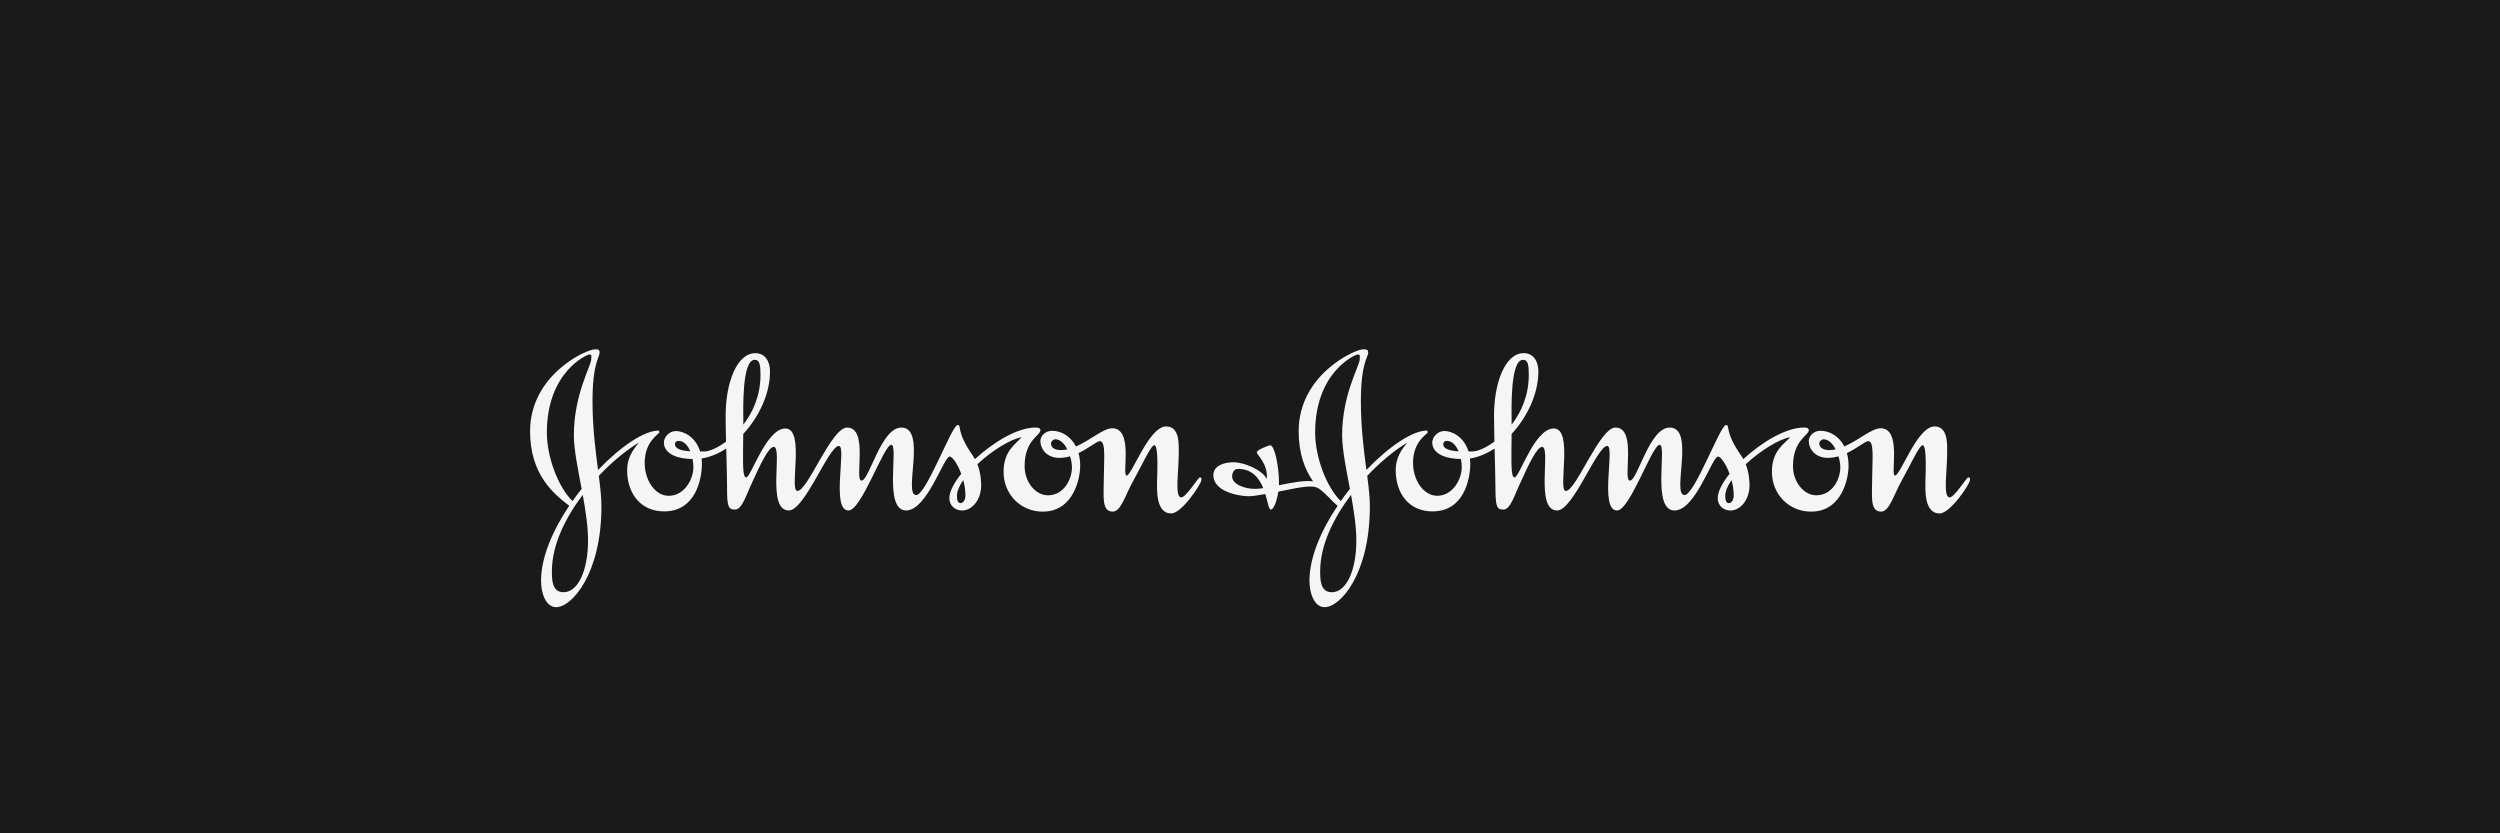 <?xml version="1.0" encoding="UTF-8"?><svg id="Layer_1" xmlns="http://www.w3.org/2000/svg" viewBox="0 0 240 80"><defs><style>.cls-1{fill:#1a1a1a;}.cls-2{fill:#f5f5f5;fill-rule:evenodd;}</style></defs><rect class="cls-1" width="240" height="80"/><path class="cls-2" d="m61.345,42.48c-.549.662-1.142,1.455-1.142,2.645,0,2.226,1.274,3.968,3.557,3.968,3.031,0,3.623-3.107,3.623-4.585,0-.172-.01-.337-.027-.494.804-.124,1.606-.462,2.359-.955l.004.002c.037,1.48.079,2.913.079,3.564-.021,2.05.132,2.294.768,2.294.68,0,1.054-1.389,1.691-2.712.747-1.654,1.538-3.307,2.02-3.307.901,0-.725,6.107,1.449,6.106,1.537,0,3.821-6.194,4.809-6.194.768,0-.791,6.196.922,6.194,1.252,0,3.382-6.305,4.106-6.305.747,0-.791,6.305,1.427,6.305,1.999,0,3.623-5.18,4.172-5.18.264,0,.758.694,1.11,1.645l-.002.025c-.693.868-1.13,1.7-1.13,2.321,0,.794.615,1.19,1.229,1.19.923,0,1.823-.991,1.823-2.424,0-.3-.025-1.156-.361-2.013v-.009c1.382-1.285,3.167-2.404,4.247-2.587-.615.705-1.735,1.323-1.735,3.329,0,2.16,1.647,3.814,3.755,3.814,2.964,0,3.601-3.174,3.601-4.409,0-.45-.058-.855-.16-1.216l-.003.004c1.007-.476,1.768-1.148,2.052-1.148.615,0,.374,1.874.374,3.815,0,1.455-.22,2.952.856,2.952.813,0,1.207-1.608,2.02-3.041.791-1.412,1.647-3.33,1.976-3.33.44,0,.264,2.955.264,3.528,0,.727-.132,3.019,1.361,3.019,1.01,0,2.898-2.844,2.898-3.218,0-.199,0-.243-.154-.243s-1.318,1.918-1.779,1.918c-.659,0-.242-2.447-.242-4.255,0-.794.109-2.557-1.208-2.557-1.669,0-3.294,4.718-3.799,4.718-.483,0,.703-4.541-1.383-4.541-.848,0-2.109,1.156-3.486,1.751l.008.003c-.507-.998-1.416-1.511-2.297-1.511-.637,0-1.12.485-1.12.992,0,.683.549,1.609,1.823,1.609.35,0,.691-.057,1.016-.149l.015.006c.115.375.179.751.178,1.047,0,1.168-.79,2.689-2.305,2.689-1.186,0-2.24-1.256-2.24-2.8,0-2.514,1.515-2.932,1.515-3.44,0-.22-.176-.264-.505-.264-1.693,0-4.021,1.406-5.77,3.026h-.007c-.06-.109-.126-.214-.197-.315-1.691-2.425-1.032-2.954-1.471-2.954-.549,0-3.009,6.725-3.975,6.725-1.274,0,1.054-6.482-1.427-6.482-1.954,0-3.074,5.093-3.821,5.093-.724,0,.724-5.093-1.384-5.093-1.515,0-3.777,6.085-4.765,6.085-.834,0,.768-5.996-1.164-5.996-1.845,0-3.294,4.696-3.755,4.696-.386,0-.303-1.467-.287-4.158l.007-.019c1.512-1.632,2.564-3.868,2.565-5.986,0-.992-.483-1.764-1.405-1.763-1.801,0-2.855,2.866-2.855,6.018,0,.688.016,1.565.036,2.467l-.005.011c-.836.617-1.622.94-2.073.94l-.406.002h0c-.415-1.358-1.532-1.964-2.339-1.964-.637,0-1.142.595-1.142,1.102,0,.748.661,1.539,2.746,1.585l.004.004c.053.253.08.511.083.769,0,1.168-.856,2.757-2.371,2.757-1.318,0-2.306-1.499-2.306-3.153,0-2.116,1.405-2.778,1.405-2.932,0-.088-.022-.177-.066-.177-1.394,0-3.668,1.542-5.812,3.779h-.004c-.242-1.852-.531-4.04-.531-6.6,0-3.704.681-4.188.681-4.673,0-.22-.066-.309-.44-.309-.834,0-6.236,2.447-6.236,7.871,0,4.171,2.286,6.025,3.758,7.15-1.579,2.355-2.704,4.942-2.704,7.202,0,1.278.505,2.536,1.449,2.536,1.493,0,4.347-3.176,4.348-9.679,0-.855-.11-1.829-.251-2.929v-.004c1.28-1.355,2.651-2.473,3.851-3.198h0Zm114.867.659l.003-.008c-.279-.54-.674-.959-1.149-.959-.219,0-.417.22-.417.397,0,.397.374.639.943.639.208,0,.414-.025.619-.069Zm-47.499,4.969c.276-.392.564-.777.86-1.152l.016-.035c-.361-1.923-.745-3.777-.745-5.148,0-3.902,1.691-6.68,1.691-7.276,0-.397.066-.463-.219-.463-.198,0-4.062,1.654-4.062,7.496,0,2.355,1.093,5.238,2.46,6.577h0Zm-.304.443c-.545-.416-1.052-1.131-1.826-1.662-.652-.449-2.372.038-3.864.309l-.003.003c-.13.863-.426,1.717-.722,1.717-.194,0-.279-.684-.521-1.478l-.015-.01c-.666.12-1.231.208-1.573.208-1.032,0-3.404-.464-3.404-2.028,0-.881.989-1.234,1.933-1.234,1.076,0,2.788.771,3.206,1.61.109-1.499-.967-2.315-.967-2.558s1.164-.683,1.274-.683c.462,0,.857,2.116.857,3.616,0,.071-.003.143-.006.219h0c1.182-.236,2.453-.487,3.277-.374-.791-1.125-1.384-2.668-1.384-4.806,0-5.423,5.379-7.871,6.214-7.871.374,0,.462.088.462.309,0,.485-.703.97-.703,4.673,0,2.562.289,4.752.531,6.604,2.144-2.239,4.42-3.783,5.815-3.783.044,0,.065.088.065.177,0,.154-1.405.816-1.404,2.932-.001,1.654,1.009,3.153,2.326,3.153,1.493,0,2.351-1.588,2.351-2.757,0-.231-.029-.499-.083-.773h-.001c-2.086-.047-2.748-.838-2.748-1.587,0-.507.505-1.102,1.163-1.102.791,0,1.902.606,2.318,1.964l.406-.002c.451,0,1.24-.323,2.077-.942v-.005c-.019-.823-.031-1.647-.035-2.47,0-3.153,1.055-6.018,2.854-6.019.922,0,1.405.772,1.405,1.764,0,2.118-1.052,4.354-2.564,5.987l-.007.016c-.015,2.694-.098,4.162.289,4.162.46,0,1.909-4.696,3.755-4.696,1.932,0,.351,5.996,1.163,5.996.989,0,3.249-6.085,4.765-6.085,2.109,0,.66,5.093,1.384,5.093.746,0,1.866-5.093,3.82-5.093,2.482,0,.154,6.482,1.429,6.482.966,0,3.425-6.725,3.974-6.725.439,0-.219.529,1.47,2.954.072.102.137.206.197.313h.009c1.75-1.619,4.084-3.025,5.79-3.025.307,0,.483.045.483.265,0,.507-1.515.926-1.515,3.439,0,1.544,1.055,2.8,2.239,2.8,1.515,0,2.306-1.521,2.306-2.689,0-.297-.062-.671-.177-1.046l-.01-.005c-.325.095-.661.145-.999.147-1.294,0-1.844-.927-1.844-1.609,0-.507.483-.992,1.12-.992.878,0,1.787.51,2.294,1.504h.004c1.372-.595,2.63-1.746,3.476-1.746,2.086,0,.901,4.542,1.384,4.542.527,0,2.13-4.718,3.798-4.718,1.317,0,1.208,1.763,1.208,2.557,0,1.809-.417,4.255.242,4.255.46,0,1.625-1.918,1.778-1.918.154,0,.176.045.176.243,0,.374-1.889,3.218-2.921,3.218-1.493,0-1.361-2.292-1.361-3.019,0-.573.174-3.528-.264-3.528-.329,0-1.186,1.918-1.977,3.33-.811,1.433-1.207,3.041-2.018,3.041-1.076,0-.857-1.498-.857-2.952,0-1.941.241-3.815-.372-3.815-.284,0-1.046.672-2.047,1.148v.003c.1.359.157.762.157,1.208,0,1.234-.636,4.409-3.602,4.409-2.107,0-3.755-1.654-3.755-3.814,0-2.007,1.12-2.624,1.758-3.329-1.093.183-2.881,1.301-4.264,2.586l-.004.013c.335.856.359,1.71.359,2.01,0,1.433-.901,2.426-1.823,2.424-.615,0-1.229-.395-1.229-1.19,0-.623.439-1.458,1.136-2.328v-.007c-.352-.957-.848-1.655-1.114-1.655-.548,0-2.151,5.18-4.171,5.18-2.218,0-.681-6.305-1.427-6.305-.724,0-2.854,6.305-4.084,6.305-1.735,0-.176-6.194-.945-6.194-.987,0-3.272,6.194-4.808,6.194-2.173,0-.55-6.106-1.449-6.106-.483,0-1.274,1.654-2.02,3.307-.638,1.323-1.01,2.712-1.691,2.712-.636,0-.769-.243-.769-2.294,0-.651-.042-2.083-.079-3.562l-.003-.004c-.754.493-1.553.83-2.356.955l-.003.004c.017.156.027.32.027.49,0,1.477-.593,4.585-3.623,4.585-2.284,0-3.535-1.742-3.535-3.968,0-1.19.571-1.984,1.12-2.645-1.199.724-2.569,1.84-3.847,3.191l-.004.019c.14,1.097.251,2.067.251,2.92,0,6.503-2.833,9.679-4.348,9.679-.945,0-1.45-1.257-1.45-2.536,0-2.26,1.125-4.848,2.703-7.201h0Zm37.823-2.455h-.006c-.374.542-.601,1.061-.601,1.499,0,.441.088.705.352.705.241,0,.46-.31.46-.728,0-.499-.08-1.004-.205-1.476h0Zm-21.117-5.325c.929-1.205,1.648-2.813,1.648-4.773,0-.927-.066-1.455-.548-1.455-1.238,0-1.113,4.603-1.099,6.228h0Zm-5.099,2.553l.003-.006c-.235-.553-.604-.993-1.116-.993-.221,0-.352.133-.352.309,0,.49.696.645,1.465.69Zm-10.316,4.192h-.006c-1.696,2.236-2.957,4.837-2.957,7.309,0,.817,0,2.03,1.12,2.03,1.384,0,2.351-2.073,2.351-4.961,0-1.342-.236-2.868-.508-4.377h0Zm-8.44-.654l.009-.013c-.383-.935-1.054-1.834-2.413-1.834-.373,0-.571.331-.571.728,0,.728,1.142,1.19,2.197,1.19.219,0,.485-.027.779-.07Zm-18.804-3.723c-.203.044-.41.067-.618.068-.593,0-.944-.243-.944-.639,0-.177.198-.397.417-.397.474,0,.869.42,1.148.959l-.004.009h0Zm-9.978,2.964c.124.47.204.973.204,1.469,0,.418-.219.728-.462.728-.263,0-.351-.265-.351-.705,0-.436.226-.953.597-1.493h.012s0,0,0,0Zm-21.119-5.34c-.014-1.632-.136-6.221,1.099-6.221.483,0,.549.529.549,1.455,0,1.957-.717,3.563-1.645,4.768l-.004-.002Zm-5.096,2.56c-.771-.046-1.468-.199-1.468-.69,0-.176.132-.309.352-.309.513,0,.883.441,1.118.996v.002Zm-10.432,3.618c-.3.378-.592.768-.871,1.165h-.002c-1.365-1.34-2.46-4.222-2.46-6.576,0-5.842,3.865-7.495,4.063-7.495.285,0,.198.066.198.463,0,.596-1.669,3.373-1.669,7.276,0,1.37.384,3.225.744,5.149l-.002.019Zm.112.568c.274,1.511.508,3.039.508,4.384,0,2.888-.966,4.961-2.349,4.961-1.12,0-1.12-1.213-1.12-2.028,0-2.475,1.263-5.079,2.959-7.317h.002Z"/></svg>